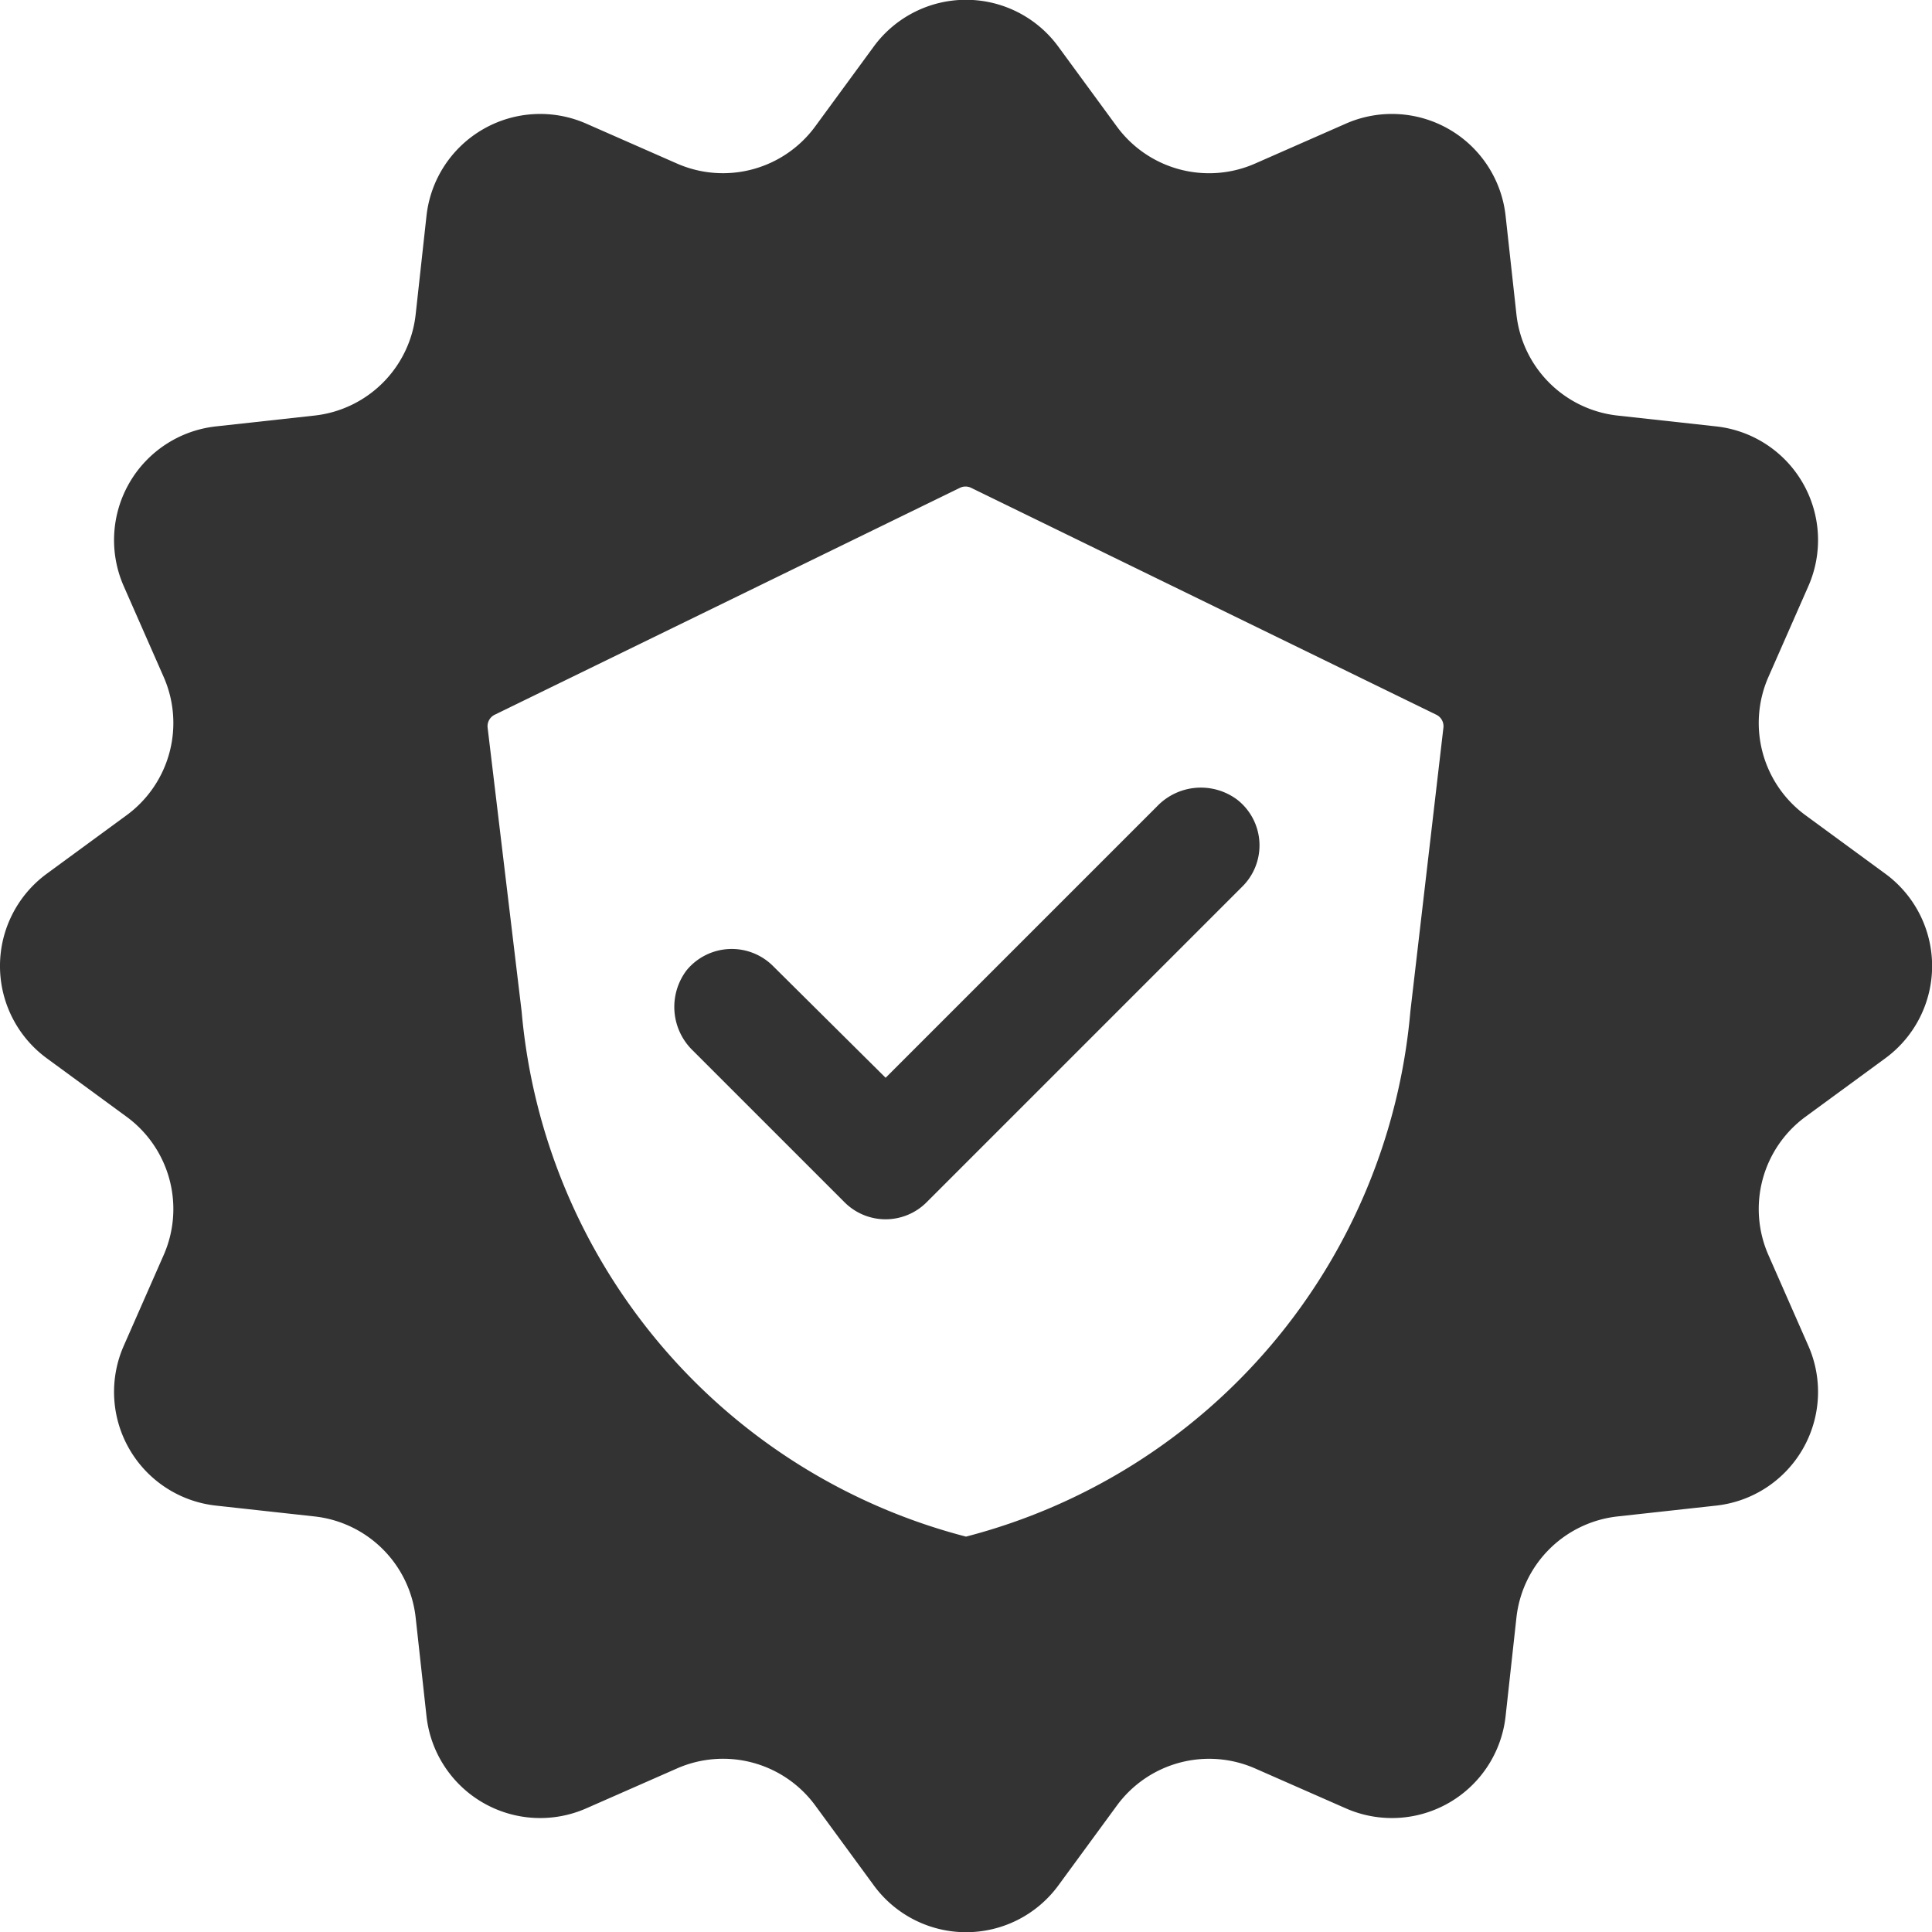 <svg id="noun-warranty-2939461" xmlns="http://www.w3.org/2000/svg" width="20" height="20" viewBox="0 0 20 20">
  <path id="Path_785" data-name="Path 785" d="M117.517,37.047l-.827-.606a1.184,1.184,0,0,1-.383-1.432l.413-.939h0a1.184,1.184,0,0,0-.955-1.654l-1.019-.112a1.184,1.184,0,0,1-1.048-1.048l-.112-1.019h0a1.184,1.184,0,0,0-1.654-.955l-.939.413a1.184,1.184,0,0,1-1.432-.384l-.606-.827a1.184,1.184,0,0,0-1.91,0l-.606.827a1.184,1.184,0,0,1-1.431.384l-.939-.413a1.184,1.184,0,0,0-1.654.955l-.112,1.019a1.184,1.184,0,0,1-1.048,1.048l-1.019.112a1.184,1.184,0,0,0-.955,1.654l.413.939h0a1.184,1.184,0,0,1-.383,1.432l-.827.606a1.184,1.184,0,0,0,0,1.91l.827.606h0a1.184,1.184,0,0,1,.383,1.432l-.413.939h0a1.184,1.184,0,0,0,.955,1.654l1.019.112a1.184,1.184,0,0,1,1.048,1.048l.112,1.019h0a1.184,1.184,0,0,0,1.654.955l.939-.413a1.184,1.184,0,0,1,1.432.384l.606.827a1.184,1.184,0,0,0,1.91,0l.606-.827a1.184,1.184,0,0,1,1.431-.384l.939.413a1.184,1.184,0,0,0,1.654-.955l.112-1.019h0a1.184,1.184,0,0,1,1.048-1.048l1.019-.112a1.184,1.184,0,0,0,.955-1.654l-.413-.939h0a1.184,1.184,0,0,1,.383-1.432l.827-.606a1.184,1.184,0,0,0,0-1.91ZM112.6,38.473a6.172,6.172,0,0,1-4.6,5.436,6.173,6.173,0,0,1-4.6-5.436l-.352-2.937a.132.132,0,0,1,.073-.135l4.816-2.349a.132.132,0,0,1,.116,0l4.816,2.349a.132.132,0,0,1,.073.135Zm-5.432.686,2.81-2.81a.628.628,0,0,1,.833-.066.6.6,0,0,1,.046.9l-3.262,3.262a.6.6,0,0,1-.855,0l-1.566-1.566a.628.628,0,0,1-.066-.833A.605.605,0,0,1,106,38Z" transform="translate(-98 -28.002)" fill="#333"/>
</svg>
